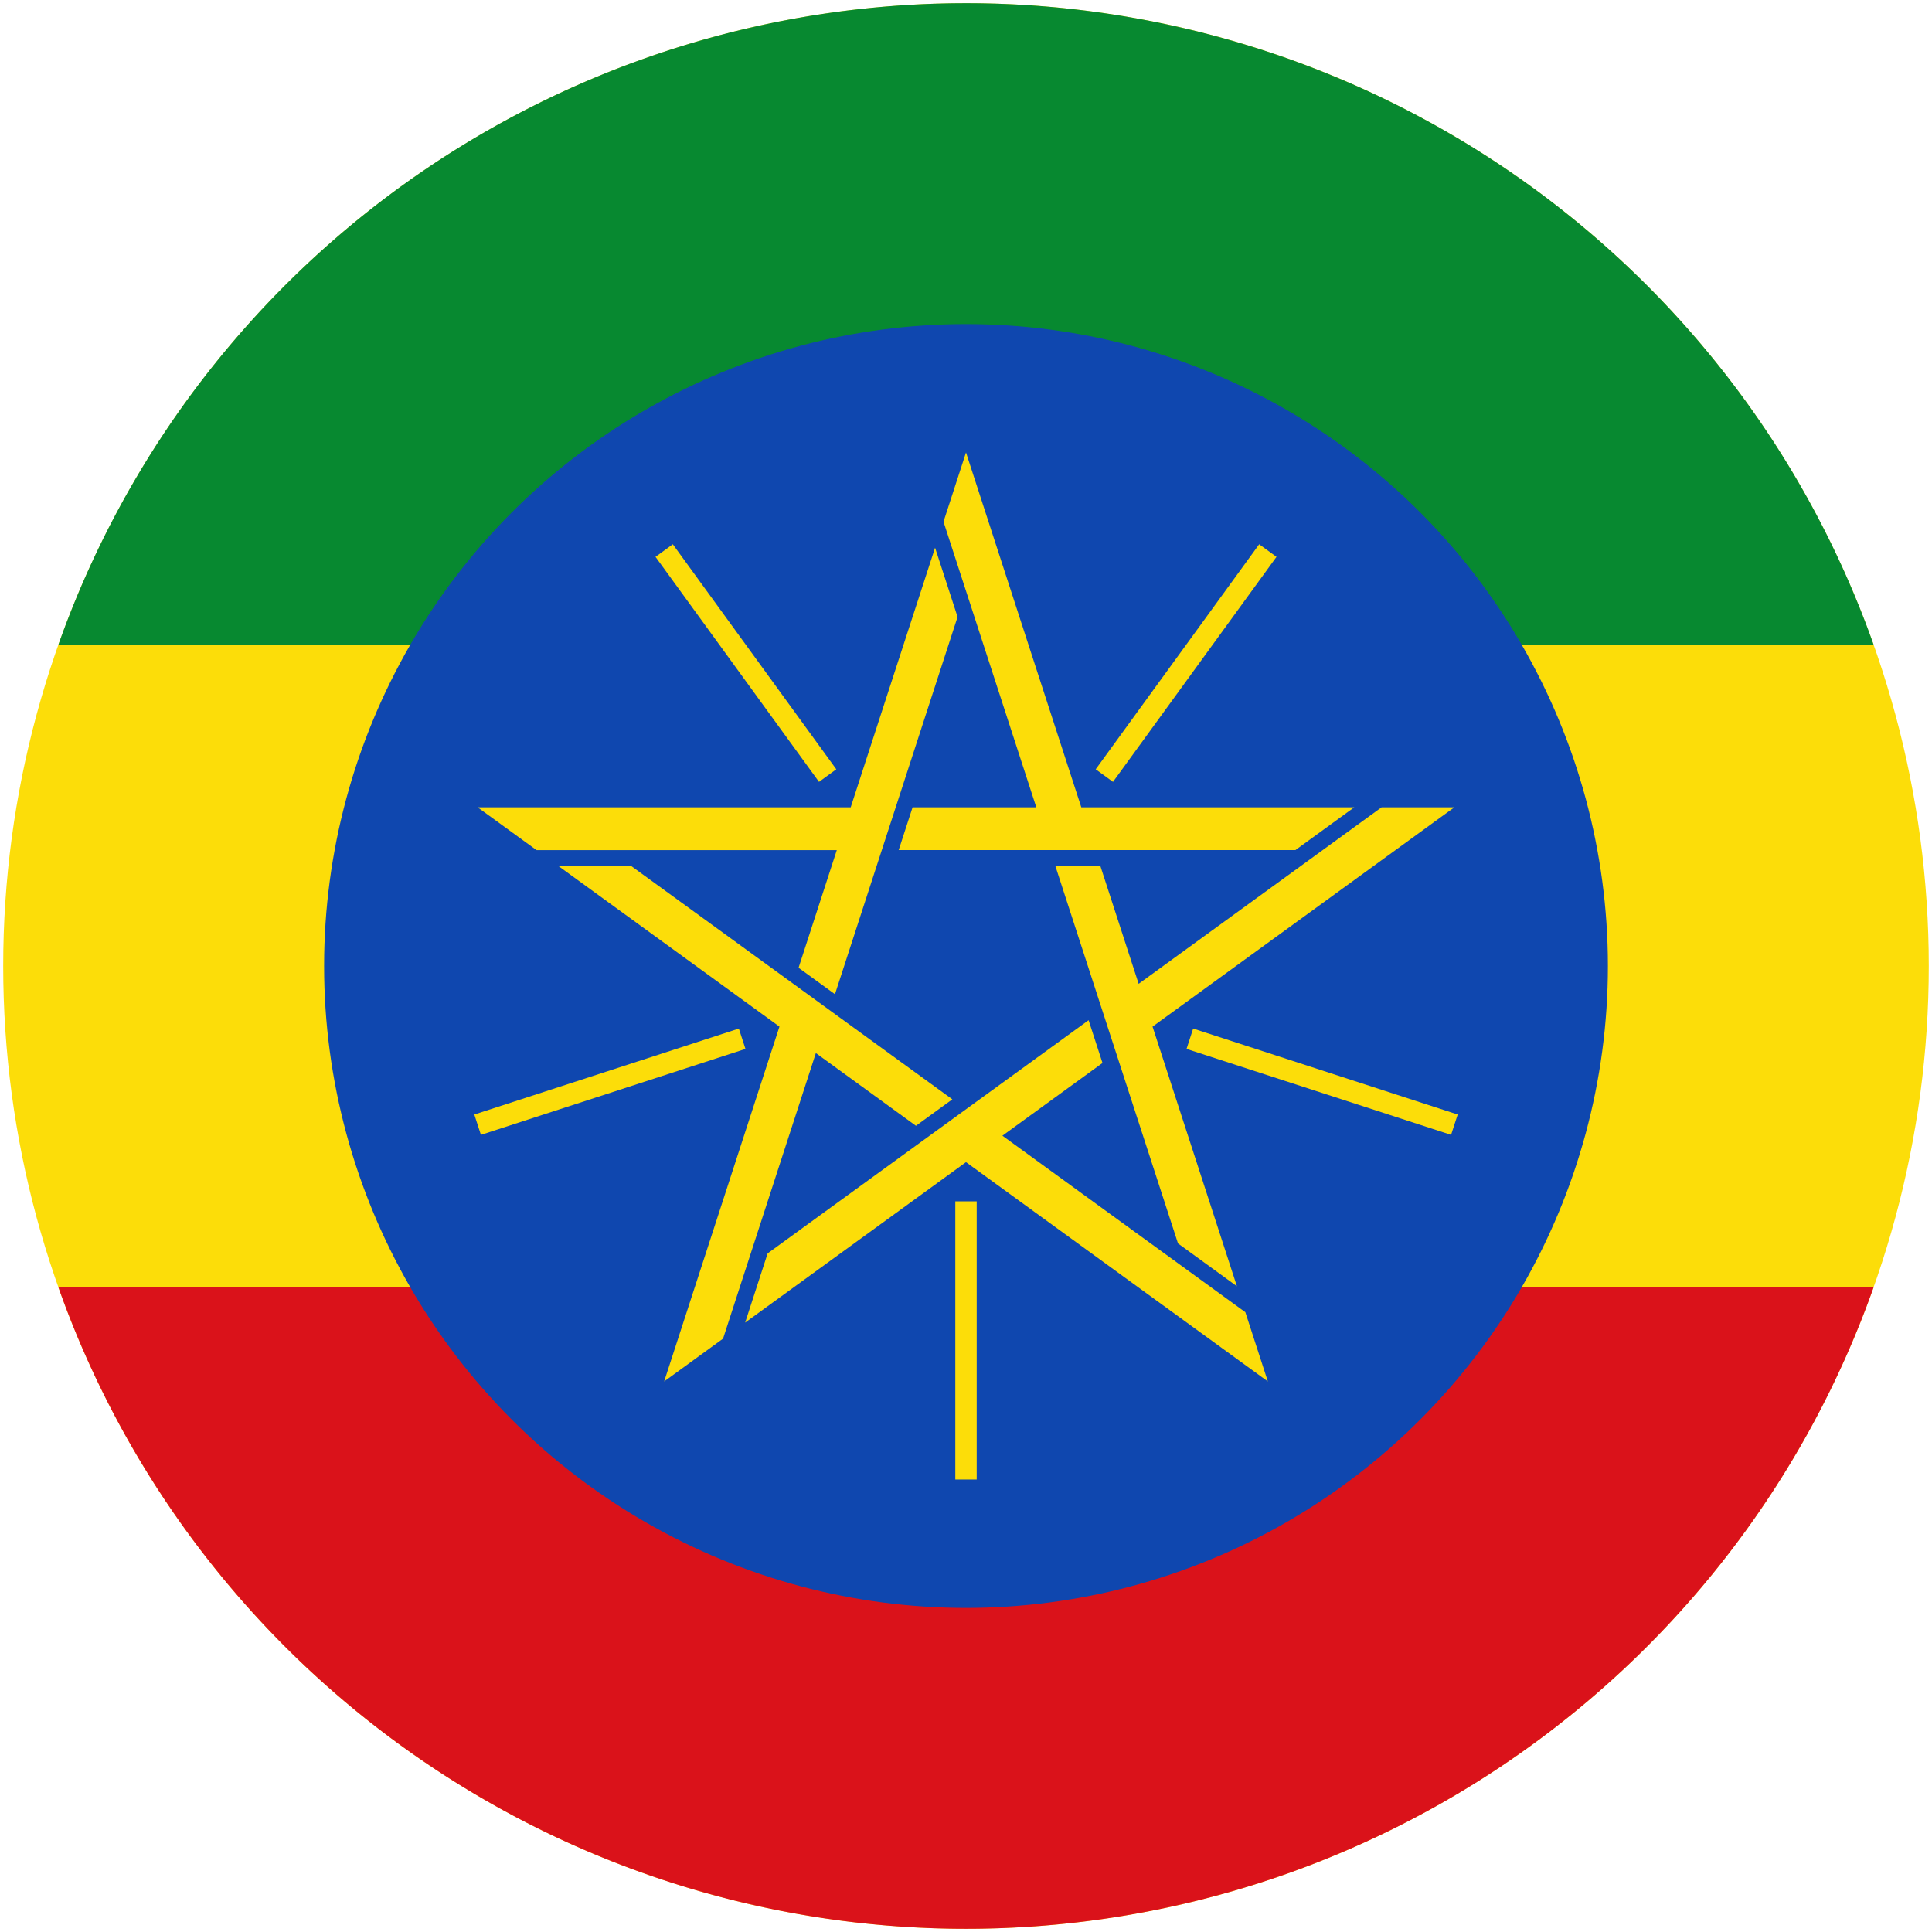 <?xml version="1.0" encoding="UTF-8" standalone="no"?>
<svg
   xmlns:dc="http://purl.org/dc/elements/1.1/"
   xmlns:cc="http://creativecommons.org/ns#"
   xmlns:rdf="http://www.w3.org/1999/02/22-rdf-syntax-ns#"
   xmlns:svg="http://www.w3.org/2000/svg"
   xmlns="http://www.w3.org/2000/svg"
   xmlns:xlink="http://www.w3.org/1999/xlink"
   xmlns:sodipodi="http://sodipodi.sourceforge.net/DTD/sodipodi-0.dtd"
   xmlns:inkscape="http://www.inkscape.org/namespaces/inkscape"
   width="602"
   height="602"
   viewBox="0 0 159.279 159.279"
   version="1.1"
   id="svg14"
   sodipodi:docname="Roundel_of_Niger.svg"
   inkscape:version="0.92.4 (5da689c313, 2019-01-14)">
  <defs
     id="defs18" />
  <sodipodi:namedview
     pagecolor="#ffffff"
     bordercolor="#666666"
     borderopacity="1"
     objecttolerance="10"
     gridtolerance="10"
     guidetolerance="10"
     inkscape:pageopacity="0"
     inkscape:pageshadow="2"
     inkscape:window-width="1920"
     inkscape:window-height="1057"
     id="namedview16"
     showgrid="false"
     inkscape:zoom="0.70710678"
     inkscape:cx="658.27471"
     inkscape:cy="298.3162"
     inkscape:window-x="-8"
     inkscape:window-y="-8"
     inkscape:window-maximized="1"
     inkscape:current-layer="g23" />
  <circle
     style="fill:#fcdd09;fill-opacity:1;stroke:none;stroke-width:103.375;stroke-linecap:square;stroke-linejoin:round;stroke-miterlimit:4;stroke-dasharray:none;stroke-opacity:1"
     id="path47"
     cx="79.639"
     cy="79.639"
     r="79.375" />
  <path
     id="circle49"
     style="fill:#da121a;fill-opacity:1;stroke:none;stroke-width:103.375;stroke-linecap:square;stroke-linejoin:round;stroke-miterlimit:4;stroke-dasharray:none;stroke-opacity:1"
     sodipodi:type="arc"
     sodipodi:cx="79.639458"
     sodipodi:cy="79.639458"
     sodipodi:rx="79.374878"
     sodipodi:ry="79.374878"
     sodipodi:start="0.33983306"
     sodipodi:end="2.8017596"
     d="M 154.475,106.097 A 79.375,79.375 0 0 1 79.639,159.014 79.375,79.375 0 0 1 4.804,106.097"
     sodipodi:open="true" />
  <path
     sodipodi:open="true"
     d="M 154.475,-53.181 A 79.375,79.375 0 0 1 79.639,-0.265 79.375,79.375 0 0 1 4.804,-53.181"
     sodipodi:end="2.8017596"
     sodipodi:start="0.33983306"
     sodipodi:ry="79.374878"
     sodipodi:rx="79.374878"
     sodipodi:cy="-79.639458"
     sodipodi:cx="79.639458"
     sodipodi:type="arc"
     style="fill:#078930;fill-opacity:1;stroke:none;stroke-width:103.375;stroke-linecap:square;stroke-linejoin:round;stroke-miterlimit:4;stroke-dasharray:none;stroke-opacity:1"
     id="path67"
     transform="scale(1,-1)" />
  <g
     transform="matrix(0.441,0,0,0.441,79.375,79.904)"
     id="g23">
    <circle
       style="fill:#0f47af"
       cy="-0.6"
       cx="0.6"
       r="120"
       id="circle8" />
    <g
       id="a"
       transform="translate(0.6,-0.6)">
      <path
         style="fill:#fcdd09"
         inkscape:connector-curvature="0"
         d="m 0,-96 -4.206,12.944 17.347,53.39 H -9.987 l -2.599,8 h 74.163 l 11.011,-8 H 21.553 Z"
         id="path10" />
      <path
         style="stroke:#fcdd09;stroke-width:4"
         inkscape:connector-curvature="0"
         d="M 0,44 V 96"
         transform="rotate(-144)"
         id="path12" />
    </g>
    <use
       y="0"
       x="0"
       xlink:href="#a"
       transform="rotate(72,0.6,-0.6)"
       width="100%"
       height="100%"
       id="use15" />
    <use
       y="0"
       x="0"
       xlink:href="#a"
       transform="rotate(144,0.6,-0.6)"
       width="100%"
       height="100%"
       id="use17" />
    <use
       y="0"
       x="0"
       xlink:href="#a"
       transform="rotate(-144,0.6,-0.6)"
       width="100%"
       height="100%"
       id="use19" />
    <use
       y="0"
       x="0"
       xlink:href="#a"
       transform="rotate(-72,0.6,-0.6)"
       width="100%"
       height="100%"
       id="use21" />
  </g>
</svg>
